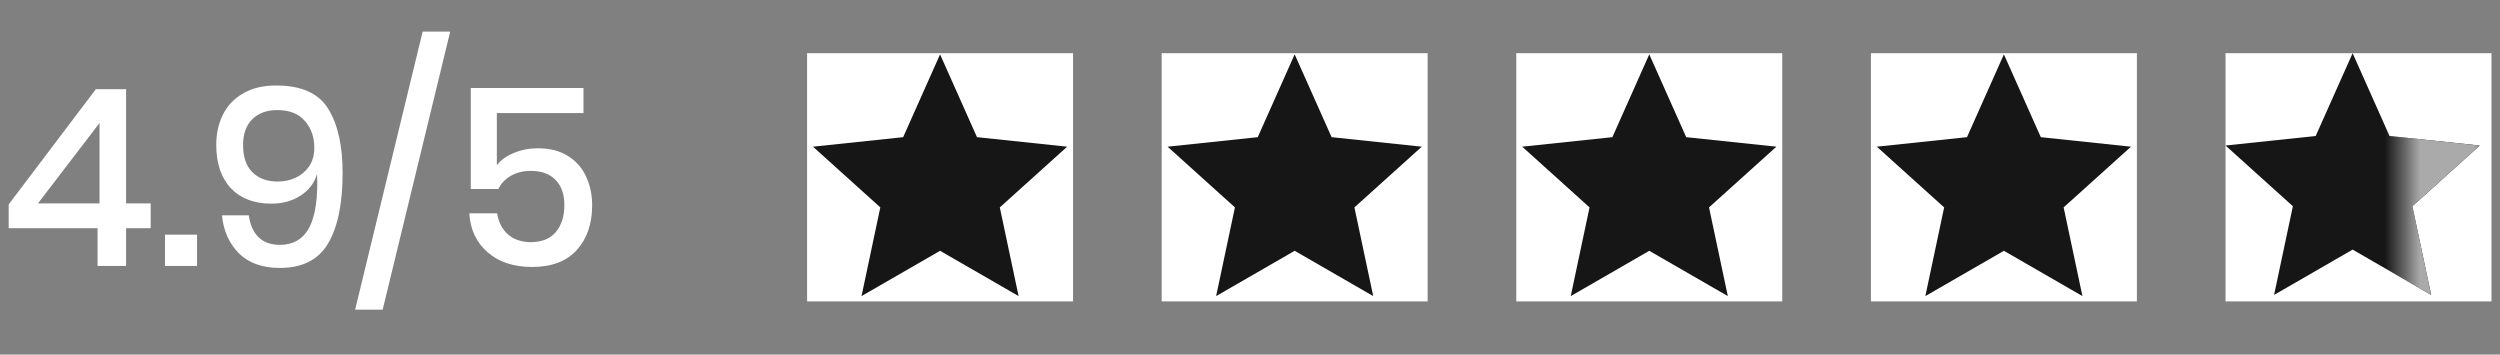 <svg xmlns="http://www.w3.org/2000/svg" width="141" height="20" viewBox="0 0 141 20" fill="none"><rect x="0" y="0" width="141" height="20" fill="#808080" stroke="none"/><path d="M0.49 12.872V11.528L5.404 5.032H7.112V11.472H8.498V12.872H7.112V15H5.502V12.872H0.49ZM5.614 6.936L2.142 11.472H5.614V6.936ZM11.113 13.236V15H9.307V13.236H11.113ZM14.031 12.144C14.105 12.676 14.287 13.087 14.577 13.376C14.875 13.665 15.277 13.81 15.781 13.81C16.49 13.81 17.017 13.53 17.363 12.97C17.717 12.401 17.895 11.509 17.895 10.296L17.881 9.82C17.731 10.324 17.419 10.73 16.943 11.038C16.476 11.337 15.93 11.486 15.305 11.486C14.334 11.486 13.573 11.197 13.023 10.618C12.472 10.03 12.197 9.213 12.197 8.168C12.197 7.533 12.323 6.964 12.575 6.46C12.827 5.956 13.205 5.559 13.709 5.27C14.213 4.971 14.833 4.822 15.571 4.822C16.999 4.822 17.979 5.261 18.511 6.138C19.052 7.006 19.323 8.21 19.323 9.75C19.323 11.495 19.047 12.825 18.497 13.74C17.955 14.655 17.05 15.112 15.781 15.112C14.801 15.112 14.031 14.837 13.471 14.286C12.92 13.726 12.603 13.012 12.519 12.144H14.031ZM17.727 8.336C17.727 7.729 17.549 7.225 17.195 6.824C16.849 6.413 16.327 6.208 15.627 6.208C15.048 6.208 14.581 6.381 14.227 6.726C13.881 7.071 13.709 7.557 13.709 8.182C13.709 8.845 13.881 9.353 14.227 9.708C14.581 10.063 15.062 10.24 15.669 10.24C16.023 10.24 16.355 10.17 16.663 10.03C16.98 9.881 17.237 9.666 17.433 9.386C17.629 9.097 17.727 8.747 17.727 8.336ZM25.391 1.784L21.583 17.464H20.029L23.837 1.784H25.391ZM32.908 6.376H28.022V9.316C28.246 9.027 28.563 8.798 28.974 8.63C29.385 8.453 29.837 8.364 30.332 8.364C31.023 8.364 31.597 8.513 32.054 8.812C32.511 9.101 32.847 9.489 33.062 9.974C33.286 10.459 33.398 10.996 33.398 11.584C33.398 12.62 33.109 13.46 32.53 14.104C31.951 14.739 31.111 15.056 30.01 15.056C28.974 15.056 28.139 14.781 27.504 14.23C26.869 13.679 26.524 12.947 26.468 12.032H28.036C28.12 12.536 28.325 12.933 28.652 13.222C28.988 13.511 29.413 13.656 29.926 13.656C30.561 13.656 31.037 13.465 31.354 13.082C31.671 12.699 31.83 12.191 31.83 11.556C31.83 10.959 31.667 10.492 31.34 10.156C31.013 9.811 30.547 9.638 29.94 9.638C29.511 9.638 29.133 9.731 28.806 9.918C28.489 10.105 28.255 10.352 28.106 10.66H26.552V4.962H32.908V6.376Z" fill="white"></path><g clip-path="url(#clip0_216_2861)"><rect width="15" height="14" transform="translate(45.52 3)" fill="white"></rect><g clip-path="url(#clip1_216_2861)"><g clip-path="url(#clip2_216_2861)"><path d="M60.188 8.273L55.102 7.736L53.02 3.066L50.938 7.736L45.852 8.273L49.65 11.697L48.59 16.699L53.02 14.145L57.449 16.699L56.389 11.697L60.188 8.273Z" fill="#161616"></path></g></g></g><g clip-path="url(#clip3_216_2861)"><rect width="15" height="14" transform="translate(65.519 3)" fill="white"></rect><g clip-path="url(#clip4_216_2861)"><g clip-path="url(#clip5_216_2861)"><path d="M80.188 8.273L75.102 7.736L73.019 3.066L70.938 7.736L65.852 8.273L69.65 11.697L68.59 16.699L73.019 14.145L77.449 16.699L76.389 11.697L80.188 8.273Z" fill="#161616"></path></g></g></g><g clip-path="url(#clip6_216_2861)"><rect width="15" height="14" transform="translate(85.519 3)" fill="white"></rect><g clip-path="url(#clip7_216_2861)"><g clip-path="url(#clip8_216_2861)"><path d="M100.188 8.273L95.102 7.736L93.019 3.066L90.938 7.736L85.852 8.273L89.65 11.697L88.59 16.699L93.019 14.145L97.449 16.699L96.389 11.697L100.188 8.273Z" fill="#161616"></path></g></g></g><g clip-path="url(#clip9_216_2861)"><rect width="15" height="14" transform="translate(105.52 3)" fill="white"></rect><g clip-path="url(#clip10_216_2861)"><g clip-path="url(#clip11_216_2861)"><path d="M120.188 8.273L115.102 7.736L113.02 3.066L110.938 7.736L105.852 8.273L109.65 11.697L108.59 16.699L113.02 14.145L117.449 16.699L116.389 11.697L120.188 8.273Z" fill="#161616"></path></g></g></g><g clip-path="url(#clip12_216_2861)"><rect width="15" height="14" transform="translate(125.52 3)" fill="white"></rect><g clip-path="url(#clip13_216_2861)"><g clip-path="url(#clip14_216_2861)"><path d="M139.856 8.207L134.77 7.67L132.688 3L130.605 7.67L125.52 8.207L129.318 11.631L128.258 16.633L132.688 14.078L137.117 16.633L136.057 11.631L139.856 8.207Z" fill="#161616"></path><mask id="mask0_216_2861" style="mask-type:luminance" maskUnits="userSpaceOnUse" x="135" y="3" width="6" height="14"><path d="M140.52 3H135.52V17H140.52V3Z" fill="white"></path></mask><g mask="url(#mask0_216_2861)"><path d="M139.856 8.207L134.77 7.67L132.688 3L130.605 7.67L125.52 8.207L129.318 11.631L128.258 16.633L132.688 14.078L137.117 16.633L136.057 11.631L139.856 8.207Z" fill="#AAAAAA"></path></g></g></g></g><defs><clipPath id="clip0_216_2861"><rect width="15" height="14" fill="white" transform="translate(45.52 3)"></rect></clipPath><clipPath id="clip1_216_2861"><rect width="15" height="14" fill="white" transform="translate(45.52 3)"></rect></clipPath><clipPath id="clip2_216_2861"><rect width="15" height="14" fill="white" transform="translate(45.52 3)"></rect></clipPath><clipPath id="clip3_216_2861"><rect width="15" height="14" fill="white" transform="translate(65.519 3)"></rect></clipPath><clipPath id="clip4_216_2861"><rect width="15" height="14" fill="white" transform="translate(65.519 3)"></rect></clipPath><clipPath id="clip5_216_2861"><rect width="15" height="14" fill="white" transform="translate(65.519 3)"></rect></clipPath><clipPath id="clip6_216_2861"><rect width="15" height="14" fill="white" transform="translate(85.519 3)"></rect></clipPath><clipPath id="clip7_216_2861"><rect width="15" height="14" fill="white" transform="translate(85.519 3)"></rect></clipPath><clipPath id="clip8_216_2861"><rect width="15" height="14" fill="white" transform="translate(85.519 3)"></rect></clipPath><clipPath id="clip9_216_2861"><rect width="15" height="14" fill="white" transform="translate(105.52 3)"></rect></clipPath><clipPath id="clip10_216_2861"><rect width="15" height="14" fill="white" transform="translate(105.52 3)"></rect></clipPath><clipPath id="clip11_216_2861"><rect width="15" height="14" fill="white" transform="translate(105.52 3)"></rect></clipPath><clipPath id="clip12_216_2861"><rect width="15" height="14" fill="white" transform="translate(125.52 3)"></rect></clipPath><clipPath id="clip13_216_2861"><rect width="15" height="14" fill="white" transform="translate(125.52 3)"></rect></clipPath><clipPath id="clip14_216_2861"><rect width="15" height="14" fill="white" transform="translate(125.52 3)"></rect></clipPath></defs></svg>